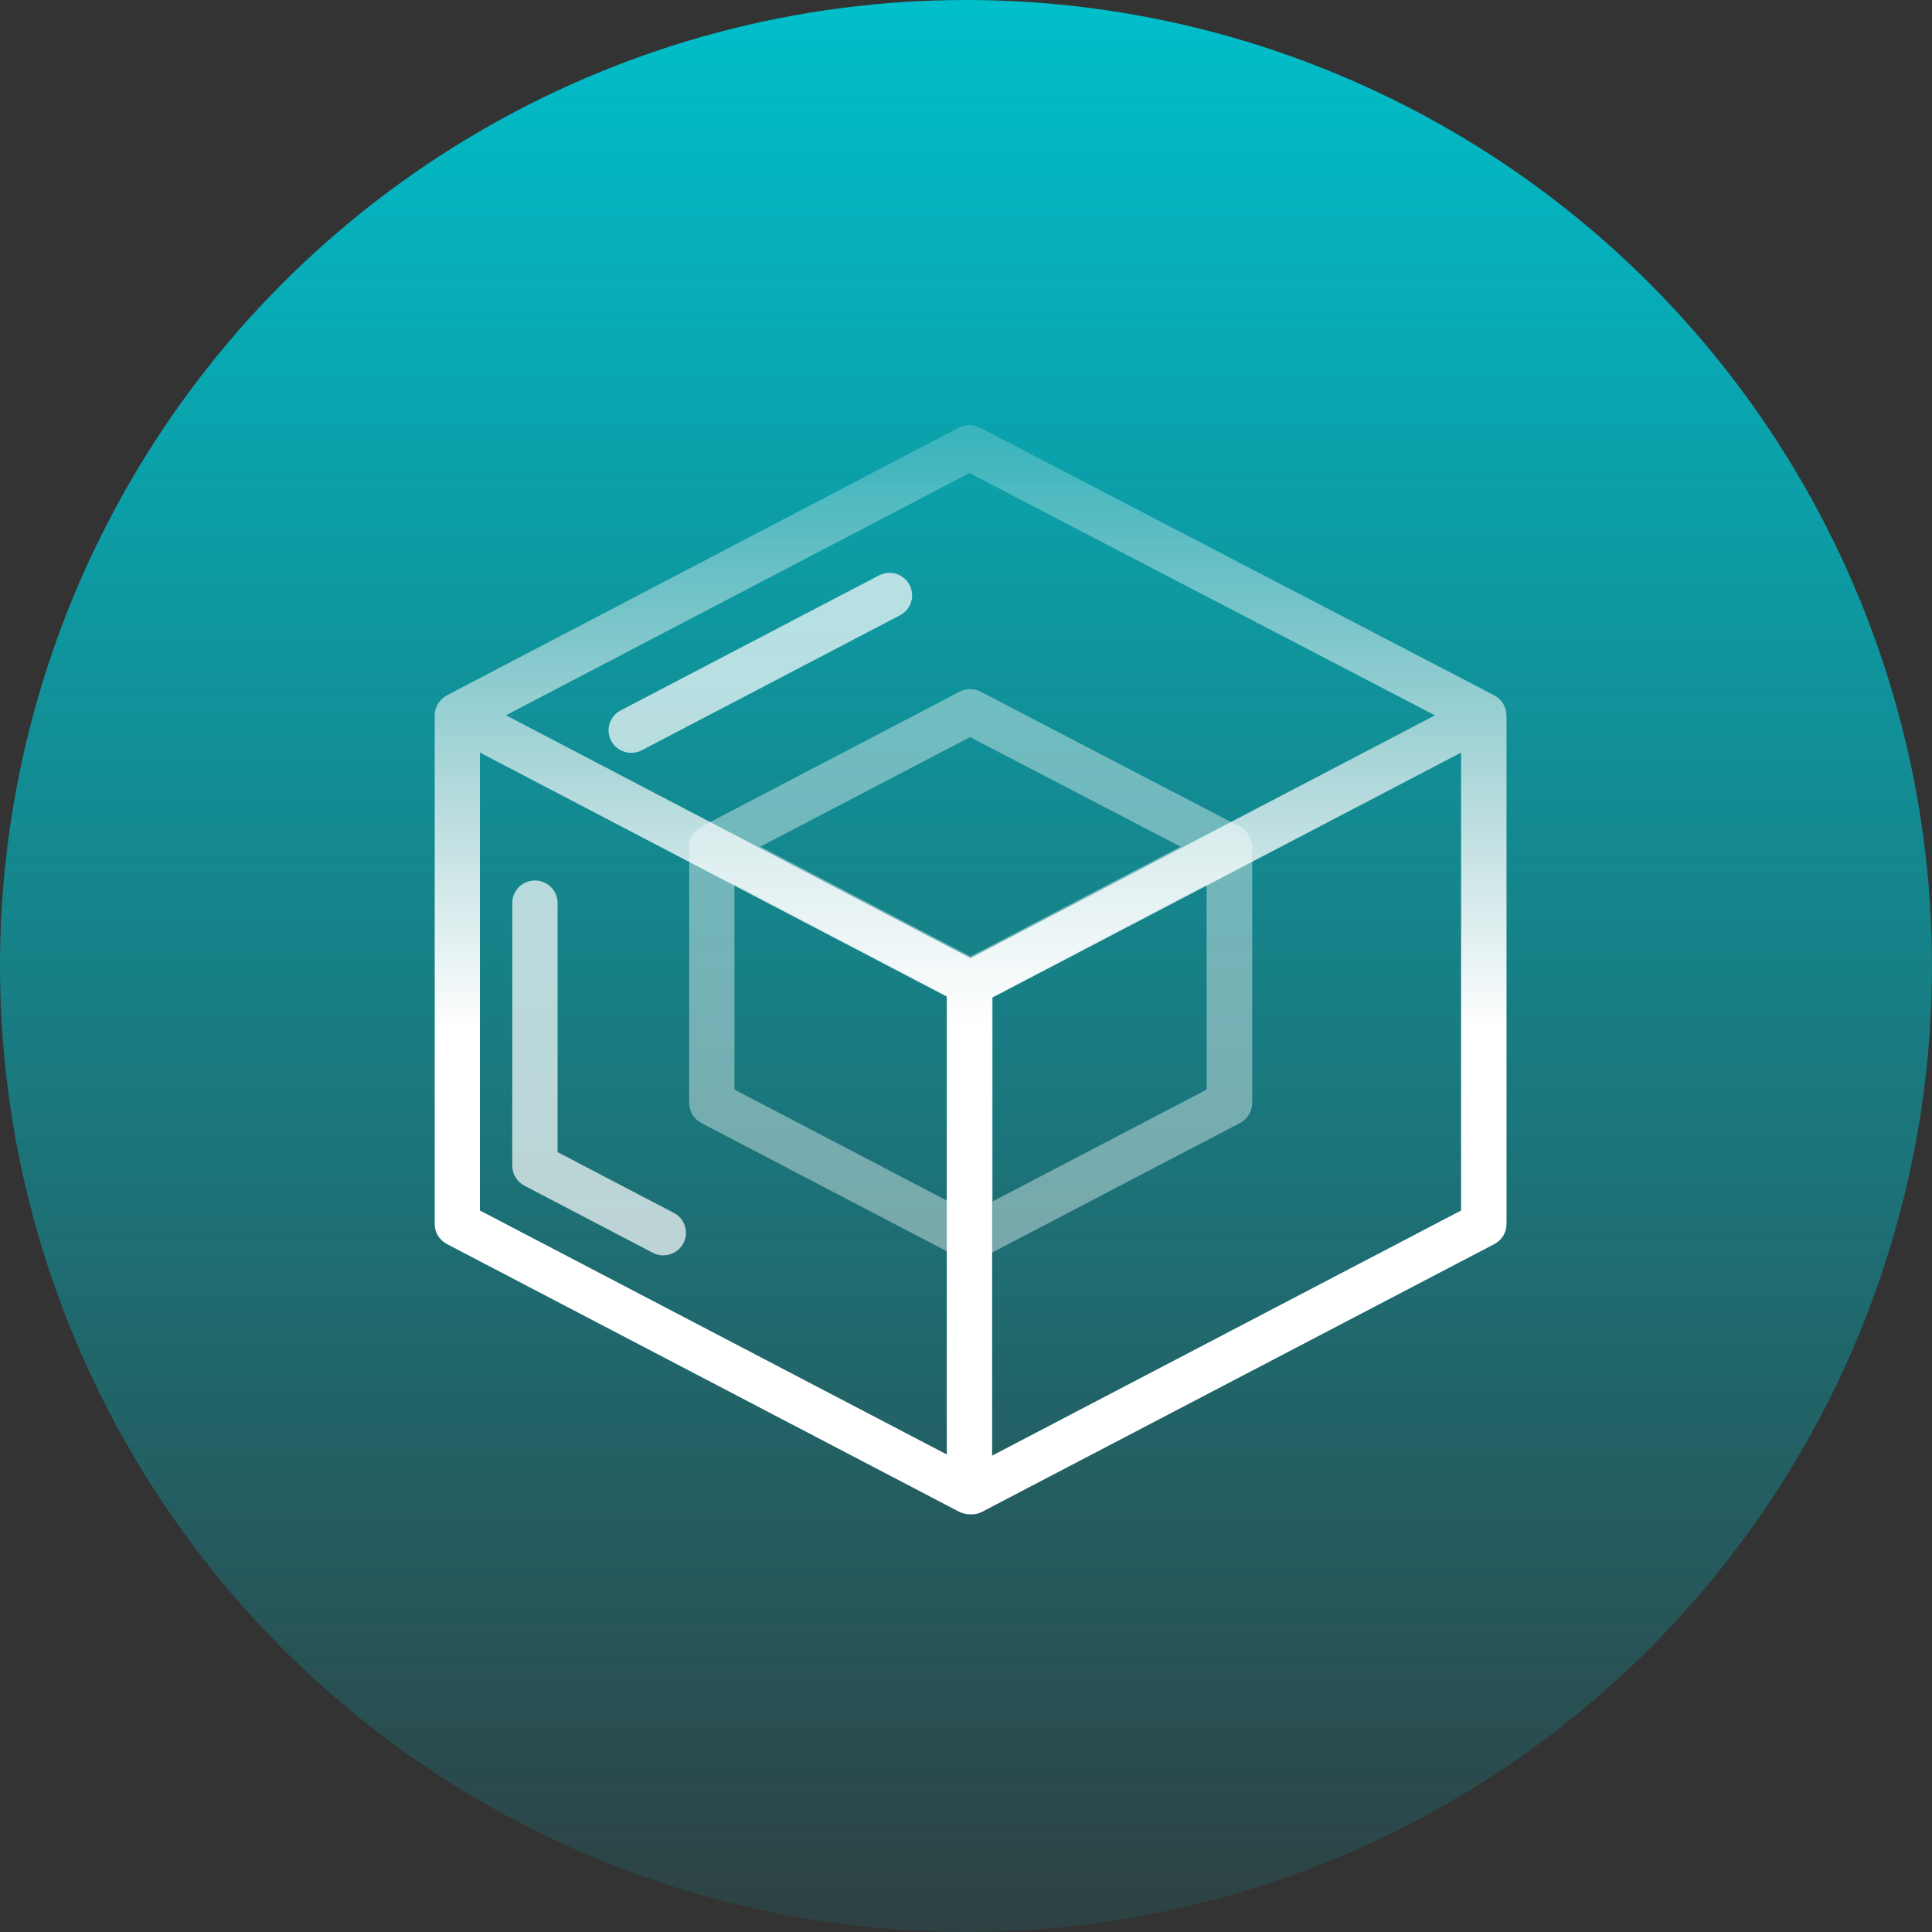 <svg width="200" height="200" viewBox="0 0 200 200" fill="none" xmlns="http://www.w3.org/2000/svg">
<rect x="0" y="0" width="200" height="200" fill="#333333" stroke="none"/>
<circle cx="100" cy="100" r="100" fill="url(#paint0_linear_837_2303)"/>
<path opacity="0.4" d="M129.588 87.439C129.588 87.439 129.588 87.388 129.588 87.366C129.573 87.235 129.544 87.111 129.507 86.987C129.5 86.958 129.485 86.928 129.478 86.899C129.441 86.79 129.397 86.688 129.345 86.585C129.338 86.563 129.323 86.541 129.316 86.52C129.25 86.41 129.184 86.301 129.103 86.198C129.081 86.169 129.059 86.147 129.037 86.118C128.963 86.031 128.875 85.95 128.787 85.87C128.772 85.855 128.757 85.841 128.743 85.833C128.662 85.768 128.574 85.702 128.478 85.651C128.449 85.636 128.419 85.622 128.397 85.607C128.383 85.6 128.375 85.585 128.361 85.578L101.517 71.606C100.833 71.248 100.018 71.248 99.334 71.606L72.601 85.578C72.601 85.578 72.579 85.6 72.564 85.607C72.534 85.622 72.512 85.636 72.483 85.651C72.388 85.709 72.307 85.768 72.219 85.833C72.204 85.848 72.189 85.863 72.167 85.877C72.079 85.95 71.998 86.031 71.924 86.118C71.903 86.147 71.88 86.169 71.851 86.198C71.77 86.301 71.697 86.403 71.638 86.52C71.623 86.541 71.616 86.563 71.601 86.585C71.55 86.688 71.506 86.79 71.469 86.892C71.462 86.921 71.447 86.95 71.439 86.98C71.403 87.104 71.373 87.228 71.359 87.359C71.359 87.381 71.359 87.41 71.359 87.432C71.359 87.498 71.344 87.564 71.344 87.629V114.186C71.344 115.055 71.829 115.843 72.601 116.252L99.334 130.224C99.599 130.362 99.885 130.428 100.179 130.465C100.216 130.465 100.26 130.472 100.297 130.479C100.341 130.479 100.385 130.494 100.429 130.494C100.444 130.494 100.466 130.494 100.481 130.494C100.503 130.494 100.517 130.494 100.539 130.494C100.591 130.494 100.642 130.479 100.694 130.472C100.723 130.472 100.745 130.472 100.774 130.465C101.068 130.435 101.355 130.37 101.634 130.224L128.368 116.252C129.139 115.85 129.624 115.055 129.624 114.186V87.636C129.624 87.571 129.617 87.498 129.61 87.432L129.588 87.439ZM100.414 76.3L122.21 87.644L100.466 99.01L78.715 87.644L100.414 76.307V76.3ZM98.07 124.311L76.032 112.792V91.498L98.07 103.017V124.311ZM124.914 112.792L102.766 124.369V103.083L124.914 91.505V112.799V112.792Z" fill="white"/>
<path d="M155.925 73.847C155.925 73.847 155.925 73.796 155.925 73.774C155.91 73.643 155.881 73.519 155.844 73.395C155.837 73.365 155.822 73.336 155.814 73.307C155.778 73.198 155.734 73.095 155.682 72.993C155.675 72.971 155.66 72.949 155.653 72.927C155.587 72.818 155.521 72.708 155.44 72.606C155.418 72.577 155.396 72.555 155.374 72.526C155.3 72.438 155.212 72.358 155.124 72.278C155.109 72.263 155.094 72.249 155.08 72.241C154.999 72.175 154.911 72.11 154.815 72.059C154.786 72.044 154.756 72.029 154.734 72.015C154.72 72.008 154.712 71.993 154.697 71.986L101.443 44.268C100.76 43.911 99.944 43.911 99.261 44.268L46.249 71.986C46.249 71.986 46.22 72.008 46.212 72.015C46.183 72.029 46.161 72.044 46.132 72.059C46.036 72.117 45.948 72.175 45.867 72.241C45.852 72.256 45.838 72.27 45.823 72.285C45.735 72.358 45.654 72.446 45.573 72.533C45.551 72.562 45.529 72.584 45.507 72.614C45.426 72.716 45.353 72.825 45.287 72.935C45.272 72.957 45.264 72.978 45.257 73C45.206 73.103 45.162 73.205 45.125 73.314C45.118 73.344 45.103 73.373 45.096 73.395C45.059 73.519 45.029 73.65 45.015 73.781C45.015 73.803 45.015 73.833 45.015 73.855C45.015 73.92 45 73.986 45 74.052V126.713C45 127.581 45.485 128.37 46.257 128.778L99.276 156.489C99.621 156.664 99.996 156.759 100.37 156.759C100.407 156.759 100.444 156.759 100.473 156.759C100.51 156.759 100.547 156.766 100.591 156.766C100.958 156.766 101.333 156.678 101.679 156.496L154.697 128.786C155.469 128.384 155.954 127.589 155.954 126.72V74.044C155.954 73.979 155.947 73.906 155.939 73.84L155.925 73.847ZM100.356 48.969L148.547 74.052L100.466 99.185L52.378 74.044L100.356 48.969ZM98.012 150.568L49.681 125.311V77.906L98.012 103.163V150.568ZM151.251 125.311L102.707 150.685V103.28L151.251 77.906V125.311Z" fill="url(#paint1_linear_837_2303)"/>
<path opacity="0.7" d="M65.348 77.935C64.503 77.935 63.687 77.483 63.268 76.687C62.666 75.548 63.107 74.139 64.253 73.541L90.987 59.569C92.133 58.97 93.551 59.408 94.154 60.547C94.756 61.686 94.315 63.095 93.169 63.693L66.443 77.665C66.097 77.847 65.723 77.935 65.355 77.935H65.348Z" fill="white"/>
<path opacity="0.7" d="M68.669 129.961C68.302 129.961 67.927 129.874 67.582 129.691L54.288 122.742C53.517 122.34 53.032 121.544 53.032 120.676V93.477C53.032 92.192 54.082 91.148 55.376 91.148C56.669 91.148 57.72 92.192 57.72 93.477V119.267L69.757 125.559C70.903 126.158 71.344 127.567 70.741 128.706C70.323 129.501 69.507 129.954 68.662 129.954L68.669 129.961Z" fill="white"/>
<defs>
<linearGradient id="paint0_linear_837_2303" x1="100" y1="0" x2="100" y2="200" gradientUnits="userSpaceOnUse">
<stop stop-color="#00BFCB"/>
<stop offset="1" stop-color="#00BFCB" stop-opacity="0.1"/>
</linearGradient>
<linearGradient id="paint1_linear_837_2303" x1="100.466" y1="106.536" x2="100.466" y2="30.114" gradientUnits="userSpaceOnUse">
<stop stop-color="white"/>
<stop offset="1" stop-color="white" stop-opacity="0"/>
</linearGradient>
</defs>
</svg>
